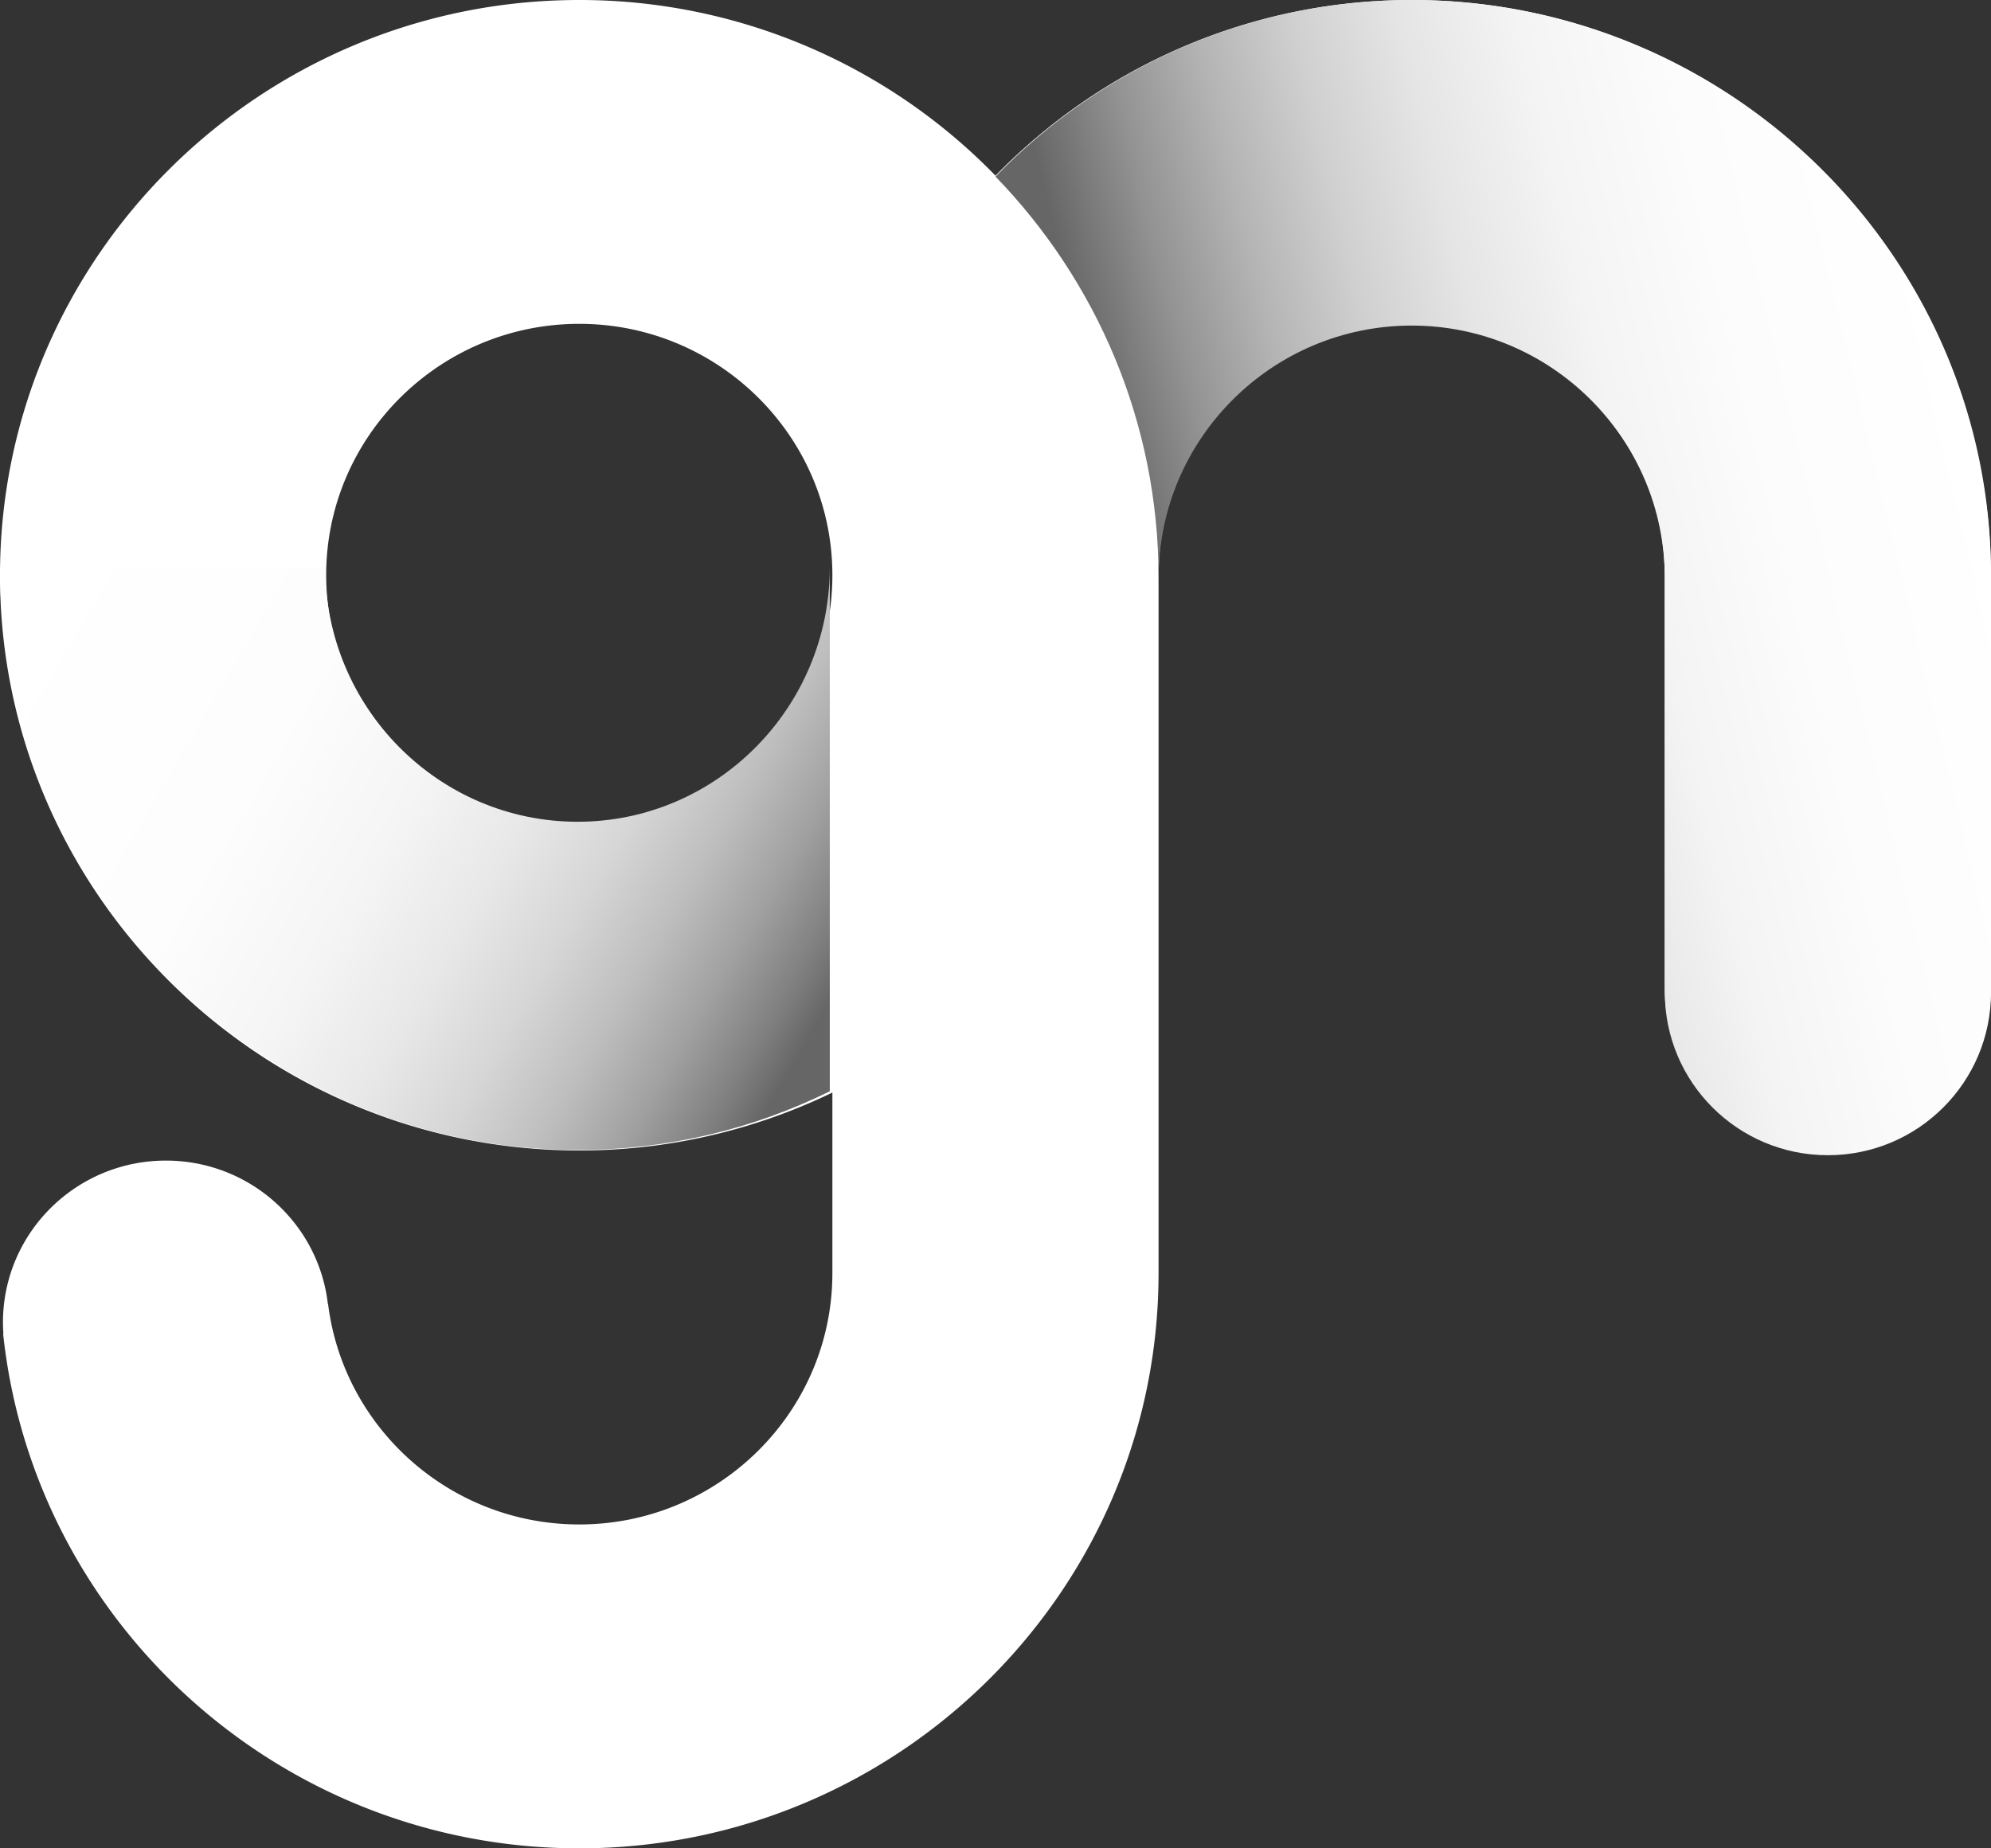<svg width="84" height="78" viewBox="0 0 84 78" fill="none" xmlns="http://www.w3.org/2000/svg"><rect x="0" y="0" width="84" height="78" fill="#333333" stroke="none"/><path fill-rule="evenodd" clip-rule="evenodd" d="M59.56 0C73.037 0 84 10.89 84 24.275h-.004v17.282h-.003l.001.057.002.056c0 3.774-3.082 6.835-6.881 6.835-3.8 0-6.882-3.06-6.882-6.835 0-.038.003-.075.003-.113h-.003V24.275c0-5.85-4.791-10.606-10.678-10.606-5.887 0-10.676 4.759-10.676 10.606v29.45C48.879 67.111 37.915 78 24.439 78 11.828 78 1.42 68.466.131 56.275h.012a6.428 6.428 0 01-.018-.468c0-3.771 3.079-6.83 6.876-6.83 3.535 0 6.444 2.649 6.832 6.055h.009c.65 5.233 5.155 9.3 10.598 9.3 5.889 0 10.678-4.76 10.678-10.607v-7.619A24.453 24.453 0 0124.44 48.55C10.963 48.55 0 37.66 0 24.275 0 10.889 10.963 0 24.44 0A24.444 24.444 0 0142 7.414C46.448 2.849 52.674 0 59.56 0zM13.761 24.273c0 5.849 4.792 10.605 10.678 10.605 5.887 0 10.679-4.756 10.679-10.605 0-5.85-4.792-10.607-10.678-10.607-5.89 0-10.679 4.757-10.679 10.607z" fill="#fff"/><path d="M0 23.932c0 13.563 10.93 24.597 24.366 24.597 3.815 0 7.426-.892 10.643-2.476v-22.12c0 5.925-4.774 10.745-10.643 10.745-5.87 0-10.646-4.82-10.646-10.746" fill="url(#paint0_linear_119_76)"/><path d="M84 24.396C84 10.944 73.037 0 59.56 0 52.673 0 46.447 2.863 42 7.451c4.255 4.393 6.881 10.366 6.881 16.945 0-5.876 4.79-10.657 10.678-10.657 5.89 0 10.679 4.781 10.679 10.657v17.369h.002l-.002.116c0 3.795 3.081 6.869 6.88 6.869 3.8 0 6.882-3.076 6.882-6.869l-.002-.116H84V24.396z" fill="url(#paint1_linear_119_76)"/><defs><linearGradient id="paint0_linear_119_76" x1="-8.963" y1="41.22" x2="24.249" y2="60.696" gradientUnits="userSpaceOnUse"><stop stop-color="#fff"/><stop offset=".332" stop-color="#FDFDFD"/><stop offset=".489" stop-color="#F5F5F5"/><stop offset=".609" stop-color="#E8E8E8"/><stop offset=".711" stop-color="#D6D6D6"/><stop offset=".801" stop-color="#BEBEBE"/><stop offset=".882" stop-color="#A1A1A1"/><stop offset=".956" stop-color="#7F7F7F"/><stop offset="1" stop-color="#666"/></linearGradient><linearGradient id="paint1_linear_119_76" x1="54.135" y1="49.892" x2="88.924" y2="41.517" gradientUnits="userSpaceOnUse"><stop stop-color="#666"/><stop offset=".014" stop-color="#6C6C6C"/><stop offset=".113" stop-color="#939393"/><stop offset=".219" stop-color="#B4B4B4"/><stop offset=".332" stop-color="#D0D0D0"/><stop offset=".455" stop-color="#E5E5E5"/><stop offset=".591" stop-color="#F4F4F4"/><stop offset=".752" stop-color="#FCFCFC"/><stop offset="1" stop-color="#fff"/></linearGradient></defs></svg>